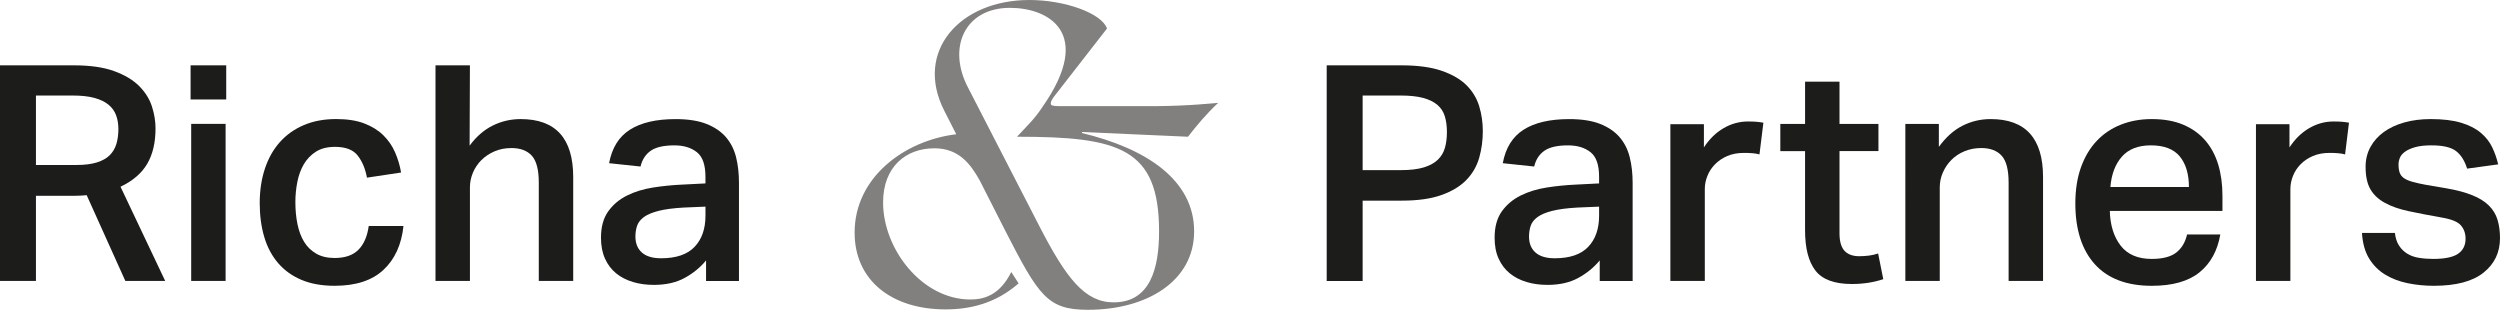 <?xml version="1.0" encoding="utf-8"?>
<!-- Generator: Adobe Illustrator 16.0.0, SVG Export Plug-In . SVG Version: 6.00 Build 0)  -->
<!DOCTYPE svg PUBLIC "-//W3C//DTD SVG 1.1//EN" "http://www.w3.org/Graphics/SVG/1.1/DTD/svg11.dtd">
<svg version="1.1" id="Layer_1" xmlns="http://www.w3.org/2000/svg" xmlns:xlink="http://www.w3.org/1999/xlink" x="0px" y="0px"
	 width="180px" height="22.307px" viewBox="0 0 180 22.307" enable-background="new 0 0 180 22.307" xml:space="preserve">
<g>
	<path fill="#1C1C1A" d="M5.306,4.704c1.174,0,2.143,0.137,2.903,0.413c0.761,0.276,1.363,0.634,1.806,1.075
		c0.441,0.443,0.75,0.933,0.923,1.469c0.174,0.536,0.26,1.065,0.26,1.587c0,1.015-0.199,1.864-0.597,2.544
		c-0.399,0.682-1.039,1.232-1.924,1.653l3.218,6.784h-2.87l-2.784-6.176c-0.13,0.014-0.269,0.025-0.413,0.032
		c-0.146,0.008-0.298,0.012-0.457,0.012H2.588v6.132H0V4.704H5.306z M5.501,11.879c0.595,0,1.088-0.062,1.479-0.186
		c0.391-0.123,0.698-0.296,0.924-0.521c0.223-0.226,0.383-0.497,0.478-0.815c0.094-0.32,0.142-0.675,0.142-1.067
		c0-0.362-0.055-0.691-0.164-0.989c-0.108-0.296-0.29-0.551-0.544-0.76c-0.253-0.21-0.591-0.373-1.01-0.49
		c-0.42-0.115-0.943-0.173-1.566-0.173H2.588v5.001H5.501z"/>
	<path fill="#1C1C1A" d="M16.288,7.161h-2.566V4.705h2.566V7.161z M16.244,20.229h-2.478V8.92h2.478V20.229z"/>
	<path fill="#1C1C1A" d="M29.051,16.271c-0.144,1.348-0.627,2.403-1.446,3.163c-0.818,0.763-1.989,1.143-3.512,1.143
		c-0.913,0-1.707-0.142-2.381-0.424c-0.674-0.283-1.237-0.686-1.684-1.207c-0.45-0.522-0.784-1.148-1.001-1.882
		c-0.218-0.731-0.327-1.546-0.327-2.446c0-0.897,0.124-1.72,0.371-2.468c0.246-0.745,0.605-1.384,1.076-1.914
		c0.471-0.528,1.047-0.938,1.729-1.229c0.682-0.289,1.457-0.435,2.328-0.435c0.796,0,1.471,0.105,2.021,0.315
		c0.552,0.211,1.008,0.494,1.37,0.848c0.362,0.355,0.646,0.765,0.849,1.229c0.202,0.465,0.348,0.951,0.434,1.458l-2.457,0.37
		c-0.117-0.639-0.337-1.167-0.664-1.588c-0.325-0.419-0.872-0.63-1.64-0.63c-0.551,0-1.008,0.117-1.371,0.348
		c-0.362,0.232-0.652,0.533-0.87,0.903c-0.217,0.369-0.372,0.793-0.467,1.271c-0.095,0.479-0.142,0.965-0.142,1.458
		c0,0.564,0.05,1.094,0.151,1.587c0.103,0.493,0.261,0.917,0.479,1.272c0.217,0.356,0.507,0.639,0.87,0.849
		c0.362,0.209,0.804,0.314,1.325,0.314c0.754,0,1.327-0.199,1.719-0.597c0.39-0.398,0.637-0.969,0.738-1.708H29.051z"/>
	<path fill="#1C1C1A" d="M33.834,4.704l-0.022,5.784c0.478-0.652,1.034-1.134,1.664-1.447c0.63-0.312,1.302-0.467,2.013-0.467
		c2.521,0,3.782,1.391,3.782,4.175v7.48h-2.478v-7.09c0-0.912-0.167-1.554-0.499-1.924c-0.332-0.369-0.822-0.555-1.471-0.555
		c-0.449,0-0.856,0.08-1.224,0.239c-0.368,0.16-0.682,0.37-0.942,0.63c-0.26,0.261-0.462,0.563-0.606,0.902
		c-0.144,0.342-0.216,0.693-0.216,1.055v6.742h-2.479V4.704H33.834z"/>
	<path fill="#1C1C1A" d="M50.838,18.75c-0.419,0.508-0.934,0.929-1.544,1.261c-0.609,0.334-1.347,0.501-2.218,0.501
		c-0.536,0-1.036-0.068-1.499-0.207c-0.465-0.138-0.867-0.343-1.208-0.619s-0.609-0.627-0.804-1.055
		c-0.196-0.428-0.294-0.931-0.294-1.511c0-0.784,0.173-1.417,0.522-1.903c0.347-0.486,0.8-0.866,1.358-1.142
		s1.186-0.468,1.882-0.576c0.694-0.109,1.391-0.176,2.086-0.208l1.674-0.085v-0.479c0-0.855-0.205-1.446-0.619-1.771
		c-0.413-0.326-0.953-0.49-1.619-0.49c-0.77,0-1.338,0.131-1.708,0.392c-0.369,0.26-0.611,0.638-0.729,1.131l-2.263-0.239
		c0.204-1.101,0.704-1.907,1.501-2.413c0.798-0.508,1.893-0.762,3.285-0.762c0.898,0,1.641,0.116,2.228,0.348
		c0.586,0.232,1.054,0.552,1.403,0.958c0.348,0.406,0.589,0.888,0.728,1.446c0.138,0.558,0.206,1.171,0.206,1.837v7.067h-2.37V18.75
		z M49.208,14.945c-0.739,0.043-1.338,0.122-1.794,0.239c-0.456,0.116-0.808,0.264-1.055,0.445c-0.245,0.182-0.409,0.391-0.49,0.63
		c-0.079,0.24-0.119,0.497-0.119,0.773c0,0.492,0.156,0.876,0.467,1.151c0.312,0.276,0.773,0.413,1.382,0.413
		c1.086,0,1.891-0.274,2.414-0.826c0.521-0.55,0.781-1.297,0.781-2.239v-0.653L49.208,14.945z"/>
	<path fill="#1C1C1A" d="M95.522,4.704h5.37c1.175,0,2.143,0.13,2.903,0.391c0.761,0.262,1.359,0.61,1.796,1.044
		c0.434,0.435,0.738,0.939,0.912,1.512c0.172,0.573,0.26,1.17,0.26,1.793c0,0.668-0.088,1.306-0.26,1.914
		c-0.174,0.609-0.482,1.142-0.923,1.598c-0.443,0.457-1.041,0.819-1.796,1.087c-0.753,0.269-1.702,0.403-2.85,0.403H98.11v5.784
		h-2.588V4.704z M100.871,12.249c0.668,0,1.215-0.066,1.642-0.196c0.43-0.13,0.765-0.314,1.013-0.554
		c0.246-0.239,0.415-0.525,0.51-0.859c0.094-0.334,0.142-0.71,0.142-1.131c0-0.435-0.052-0.815-0.152-1.142s-0.28-0.598-0.533-0.815
		c-0.254-0.217-0.594-0.384-1.021-0.5c-0.429-0.116-0.969-0.174-1.621-0.174H98.11v5.371H100.871z"/>
	<path fill="#1C1C1A" d="M115.18,18.75c-0.422,0.508-0.934,0.929-1.545,1.261c-0.609,0.334-1.346,0.501-2.218,0.501
		c-0.535,0-1.036-0.068-1.499-0.207c-0.466-0.138-0.867-0.343-1.207-0.619c-0.342-0.276-0.609-0.627-0.806-1.055
		s-0.293-0.931-0.293-1.511c0-0.784,0.172-1.417,0.521-1.903s0.803-0.866,1.359-1.142s1.187-0.468,1.882-0.576
		c0.694-0.109,1.392-0.176,2.087-0.208l1.674-0.085v-0.479c0-0.855-0.205-1.446-0.618-1.771c-0.414-0.326-0.954-0.49-1.62-0.49
		c-0.77,0-1.338,0.131-1.707,0.392c-0.37,0.26-0.612,0.638-0.729,1.131l-2.261-0.239c0.203-1.101,0.704-1.907,1.5-2.413
		c0.798-0.508,1.894-0.762,3.283-0.762c0.898,0,1.643,0.116,2.229,0.348c0.585,0.232,1.055,0.552,1.403,0.958
		c0.348,0.406,0.59,0.888,0.727,1.446c0.139,0.558,0.208,1.171,0.208,1.837v7.067h-2.37V18.75z M113.549,14.945
		c-0.74,0.043-1.338,0.122-1.796,0.239c-0.456,0.116-0.808,0.264-1.053,0.445c-0.246,0.182-0.41,0.391-0.491,0.63
		c-0.078,0.24-0.119,0.497-0.119,0.773c0,0.492,0.155,0.876,0.467,1.151c0.314,0.276,0.773,0.413,1.384,0.413
		c1.085,0,1.891-0.274,2.413-0.826c0.522-0.55,0.781-1.297,0.781-2.239v-0.653L113.549,14.945z"/>
	<path fill="#1C1C1A" d="M122.682,8.94l-0.001,1.673c0.391-0.599,0.862-1.061,1.413-1.382c0.553-0.323,1.139-0.484,1.762-0.484
		c0.245,0,0.454,0.007,0.619,0.022c0.168,0.015,0.33,0.037,0.489,0.065l-0.282,2.283c-0.159-0.043-0.333-0.073-0.521-0.087
		c-0.188-0.014-0.385-0.021-0.587-0.021c-0.463,0-0.87,0.076-1.219,0.228c-0.349,0.152-0.639,0.351-0.879,0.597
		c-0.24,0.245-0.422,0.523-0.545,0.835c-0.124,0.311-0.185,0.625-0.185,0.943v6.617h-2.479V8.94H122.682z"/>
	<path fill="#1C1C1A" d="M128.183,10.878V8.921h1.782V5.878h2.479v3.043h2.804v1.957h-2.804v5.915c0,0.58,0.119,1.001,0.357,1.262
		c0.242,0.261,0.592,0.392,1.056,0.392c0.247,0,0.481-0.015,0.708-0.044c0.223-0.03,0.444-0.079,0.66-0.152l0.371,1.849
		c-0.695,0.232-1.45,0.348-2.261,0.348c-1.252,0-2.128-0.323-2.625-0.968c-0.498-0.646-0.746-1.612-0.746-2.902v-5.698H128.183z"/>
	<path fill="#1C1C1A" d="M139.598,8.921v1.653c0.506-0.694,1.072-1.204,1.701-1.521c0.628-0.319,1.306-0.479,2.028-0.479
		c2.516,0,3.772,1.391,3.772,4.175v7.48h-2.479v-7.09c0-0.912-0.165-1.554-0.497-1.924c-0.333-0.369-0.824-0.556-1.473-0.556
		c-0.434,0-0.834,0.077-1.203,0.229c-0.366,0.152-0.681,0.359-0.94,0.62c-0.26,0.26-0.467,0.562-0.616,0.902
		c-0.152,0.341-0.229,0.7-0.229,1.076v6.742h-2.477V8.921H139.598z"/>
	<path fill="#1C1C1A" d="M159.863,16.88c-0.205,1.175-0.703,2.085-1.5,2.729c-0.797,0.646-1.942,0.969-3.436,0.969
		c-1.798,0-3.165-0.519-4.102-1.555c-0.932-1.037-1.401-2.498-1.401-4.382c0-0.971,0.136-1.834,0.403-2.588
		c0.27-0.753,0.646-1.388,1.131-1.903c0.485-0.515,1.065-0.905,1.738-1.173c0.677-0.269,1.418-0.403,2.23-0.403
		c0.87,0,1.623,0.134,2.262,0.403c0.637,0.268,1.166,0.645,1.586,1.13c0.421,0.485,0.731,1.066,0.937,1.74
		c0.203,0.674,0.305,1.425,0.305,2.251v1.087h-8.11c0.027,1.028,0.288,1.863,0.78,2.5c0.495,0.639,1.24,0.957,2.241,0.957
		c0.782,0,1.368-0.153,1.761-0.457c0.391-0.304,0.652-0.739,0.782-1.305H159.863z M157.603,13.465c0-0.927-0.218-1.659-0.652-2.195
		c-0.436-0.536-1.132-0.805-2.089-0.805c-0.914,0-1.609,0.272-2.087,0.815c-0.479,0.544-0.753,1.272-0.826,2.184H157.603z"/>
	<path fill="#1C1C1A" d="M164.842,8.94v1.673c0.393-0.599,0.863-1.061,1.415-1.382c0.55-0.323,1.138-0.484,1.761-0.484
		c0.247,0,0.453,0.007,0.619,0.022c0.169,0.015,0.33,0.037,0.489,0.065l-0.28,2.283c-0.161-0.043-0.335-0.073-0.523-0.087
		c-0.188-0.014-0.385-0.021-0.588-0.021c-0.464,0-0.869,0.076-1.217,0.228c-0.349,0.152-0.641,0.351-0.88,0.597
		c-0.24,0.245-0.422,0.523-0.544,0.835c-0.125,0.311-0.186,0.625-0.186,0.943v6.617h-2.479V8.94H164.842z"/>
	<path fill="#1C1C1A" d="M172.432,16.771c0.045,0.378,0.145,0.686,0.307,0.926c0.159,0.238,0.357,0.431,0.597,0.576
		c0.238,0.145,0.517,0.242,0.836,0.292c0.318,0.052,0.66,0.077,1.022,0.077c0.826,0,1.422-0.123,1.783-0.369
		c0.362-0.247,0.544-0.609,0.544-1.088c0-0.377-0.112-0.696-0.337-0.957c-0.224-0.261-0.684-0.448-1.381-0.565
		c-0.898-0.158-1.688-0.312-2.371-0.457c-0.681-0.144-1.252-0.343-1.716-0.598c-0.466-0.253-0.814-0.579-1.045-0.978
		c-0.232-0.398-0.349-0.938-0.349-1.621c0-0.521,0.116-0.996,0.349-1.423c0.232-0.428,0.558-0.79,0.971-1.088
		c0.413-0.297,0.908-0.525,1.481-0.685c0.573-0.159,1.203-0.239,1.888-0.239c0.869,0,1.596,0.087,2.177,0.261
		c0.582,0.174,1.053,0.413,1.418,0.718c0.362,0.304,0.64,0.652,0.828,1.043c0.188,0.392,0.333,0.805,0.436,1.239l-2.238,0.306
		c-0.176-0.566-0.439-0.986-0.796-1.262c-0.355-0.274-0.945-0.413-1.771-0.413c-0.479,0-0.871,0.044-1.175,0.131
		c-0.304,0.087-0.547,0.195-0.729,0.326c-0.18,0.13-0.303,0.275-0.368,0.436c-0.065,0.159-0.1,0.317-0.1,0.477
		c0,0.247,0.03,0.45,0.088,0.609c0.06,0.159,0.166,0.29,0.317,0.391c0.152,0.103,0.359,0.189,0.621,0.261
		c0.263,0.074,0.591,0.146,0.982,0.218l1.417,0.24c0.755,0.13,1.385,0.297,1.885,0.501c0.503,0.201,0.901,0.451,1.2,0.748
		s0.506,0.642,0.622,1.033S180,16.663,180,17.141c0,1.031-0.396,1.86-1.187,2.49c-0.787,0.63-1.982,0.946-3.574,0.946
		c-0.654,0-1.281-0.062-1.884-0.186c-0.601-0.123-1.142-0.329-1.62-0.618c-0.479-0.29-0.864-0.679-1.161-1.164
		c-0.297-0.486-0.467-1.099-0.512-1.839H172.432z"/>
	<path fill="#81807F" d="M85.535,9.845c0.666-0.86,1.327-1.643,2.172-2.439c-1.934,0.178-3.397,0.266-6.603,0.237h-4.786
		c-0.527,0.007-0.613-0.079-0.613-0.079c-0.195-0.157,0.228-0.665,0.228-0.665l3.772-4.847C79.319,0.952,76.672,0,74.113,0
		c-5.027,0-8.298,3.718-6.126,7.97l0.862,1.696c-3.718,0.446-7.317,3.093-7.317,7.079c0,3.449,2.676,5.531,6.543,5.531
		c1.754,0,3.599-0.416,5.264-1.873l-0.527-0.819c-0.878,1.765-2.081,1.979-2.953,1.979c-3.451,0-6.276-3.599-6.276-6.99
		c0-2.558,1.636-3.896,3.688-3.896c1.754,0,2.587,1.1,3.272,2.319l1.813,3.569c2.438,4.758,3.063,5.74,5.978,5.74
		c4.224,0,7.644-2.052,7.644-5.65c0-3.704-3.462-5.973-8.087-7.079l0.022-0.071L85.535,9.845z M83.453,16.656
		c0,2.646-0.625,5.114-3.271,5.114c-2.083,0-3.42-1.754-5.324-5.441l-5.145-9.994c-1.547-2.915-0.238-5.77,3.004-5.77
		c2.796,0,6.038,1.813,2.379,7.078c-0.573,0.881-1.042,1.31-1.874,2.202C80.567,9.845,83.453,10.648,83.453,16.656"/>
</g>
</svg>
